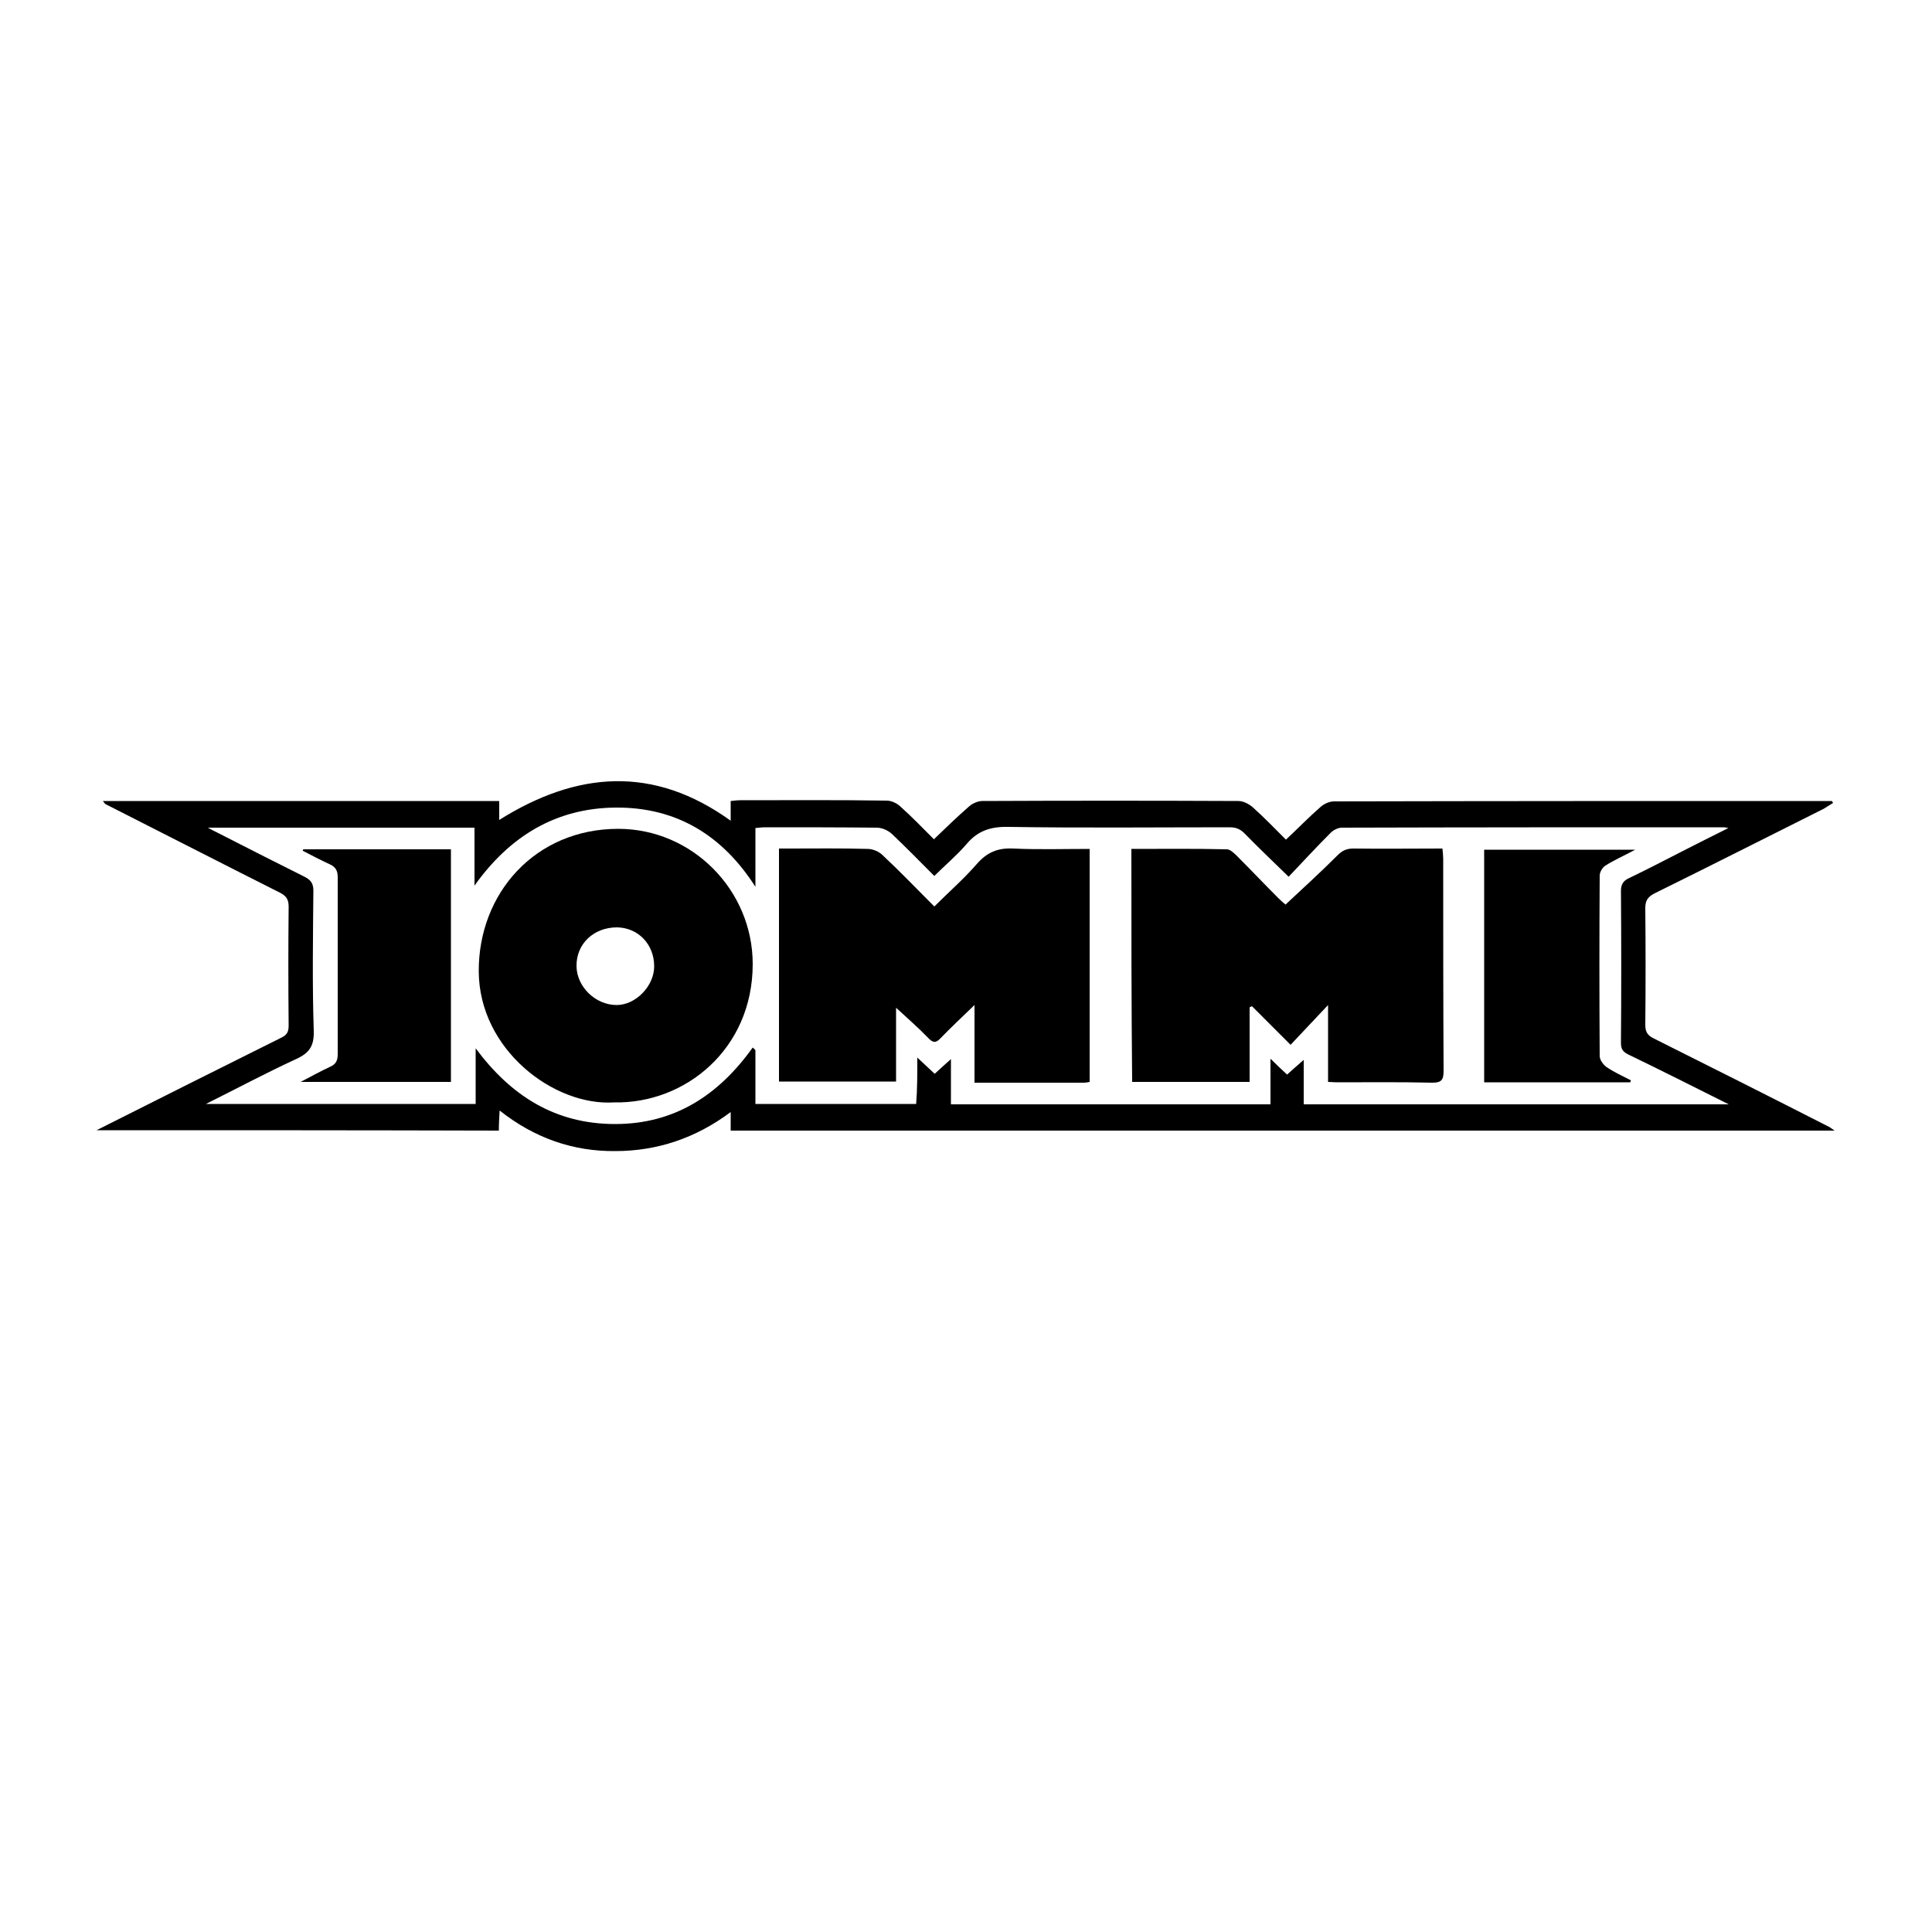 <?xml version="1.0" encoding="utf-8"?>
<!-- Generator: Adobe Illustrator 25.4.1, SVG Export Plug-In . SVG Version: 6.00 Build 0)  -->
<svg version="1.1" id="Calque_1" xmlns="http://www.w3.org/2000/svg" xmlns:xlink="http://www.w3.org/1999/xlink" x="0px" y="0px"
	 viewBox="0 0 500 500" style="enable-background:new 0 0 500 500;" xml:space="preserve">
<g>
	<path d="M25,292.5c16.1-8.1,32-16.1,47.9-24c1.4-0.7,1.8-1.5,1.8-3.1c-0.1-10.3-0.1-20.5,0-30.8c0-1.9-0.7-2.8-2.3-3.6
		c-15.1-7.6-30.1-15.3-45.1-22.9c-0.2-0.1-0.3-0.4-0.7-0.8c34.3,0,68.3,0,102.6,0c0,1.6,0,3.2,0,4.9c20.1-12.6,39.9-14.2,59.9,0.2
		c0-1.8,0-3.3,0-5.1c1-0.1,1.7-0.2,2.5-0.2c12.6,0,25.3-0.1,37.9,0.1c1.2,0,2.7,0.7,3.6,1.6c2.9,2.6,5.7,5.5,8.6,8.4
		c3-2.9,6-5.8,9.1-8.5c0.9-0.8,2.3-1.4,3.4-1.4c22.1-0.1,44.2-0.1,66.3,0c1.3,0,2.8,0.8,3.8,1.7c2.9,2.6,5.6,5.4,8.5,8.3
		c3-2.8,5.9-5.8,9-8.5c0.9-0.8,2.3-1.4,3.4-1.4c41.8-0.1,83.6-0.1,125.5-0.1c1.1,0,2.3,0,3.4,0c0.1,0.2,0.2,0.3,0.3,0.5
		c-0.8,0.5-1.6,1-2.4,1.5c-14.6,7.3-29.2,14.7-43.8,21.9c-1.7,0.9-2.4,1.8-2.4,3.8c0.1,10.1,0.1,20.2,0,30.2c0,1.9,0.6,2.8,2.3,3.6
		c15.2,7.6,30.3,15.2,45.4,22.9c0.3,0.2,0.6,0.4,1.3,0.9c-95.5,0-190.5,0-285.7,0c0-1.5,0-2.9,0-4.8c-9.1,6.8-19.1,10.1-29.9,10.1
		c-10.8,0.1-20.8-3.3-29.9-10.5c-0.1,2-0.2,3.5-0.2,5.2C94.6,292.5,59.9,292.5,25,292.5z M237.4,273.7c1.8,1.7,3.1,2.9,4.5,4.2
		c1.3-1.2,2.5-2.3,4.2-3.8c0,4.2,0,7.9,0,11.7c27.7,0,55.1,0,82.7,0c0-3.9,0-7.6,0-11.8c1.7,1.7,3,2.9,4.3,4.1
		c1.4-1.3,2.6-2.3,4.3-3.8c0,4.3,0,7.8,0,11.5c36.6,0,73,0,110,0c-9-4.5-17.5-8.8-26-12.9c-1.4-0.7-1.9-1.4-1.9-3
		c0.1-13.1,0.1-26.2,0-39.3c0-1.6,0.5-2.6,2-3.3c4.6-2.2,9.2-4.6,13.7-6.9c3.9-2,7.7-3.9,12.1-6.1c-0.8-0.2-1.1-0.2-1.3-0.2
		c-32.9,0-65.8,0-98.7,0.1c-1,0-2.2,0.6-2.9,1.3c-3.7,3.7-7.3,7.6-10.9,11.4c-4.1-4-7.8-7.5-11.4-11.2c-1.2-1.2-2.3-1.6-3.9-1.6
		c-19.1,0-38.2,0.2-57.3-0.1c-4.5-0.1-7.9,1-10.8,4.5c-2.5,2.9-5.5,5.4-8.3,8.2c-3.8-3.8-7.3-7.4-11-10.9c-1-0.9-2.5-1.6-3.9-1.6
		c-9.6-0.1-19.3-0.1-28.9-0.1c-0.8,0-1.5,0.1-2.5,0.2c0,5.2,0,10.2,0,15.2c-8.5-13.3-20.4-20.6-36.1-20.5
		c-15.5,0.1-27.5,7.4-36.6,20.2c0-5,0-9.9,0-15c-23,0-45.6,0-69,0c1.1,0.6,1.6,0.9,2.1,1.1c7.6,3.9,15.3,7.8,22.9,11.6
		c1.6,0.8,2.3,1.7,2.3,3.6c-0.1,12.1-0.3,24.2,0.1,36.3c0.1,3.9-1.1,5.7-4.6,7.3c-7.6,3.5-15.1,7.5-23.3,11.6c23.6,0,46.4,0,69.8,0
		c0-4.9,0-9.6,0-14.4c9.2,12.4,20.7,19.6,36.1,19.6c15.4,0,26.8-7.5,35.6-19.8c0.2,0.2,0.5,0.4,0.7,0.7c0,4.6,0,9.2,0,13.9
		c14,0,27.7,0,41.6,0C237.4,281.9,237.4,278.1,237.4,273.7z"/>
	<path d="M292.8,219.7c8.3,0,16.5-0.1,24.7,0.1c0.9,0,2,1.1,2.7,1.8c3.6,3.6,7,7.2,10.6,10.8c0.7,0.7,1.5,1.4,1.9,1.7
		c4.6-4.3,9.1-8.4,13.4-12.7c1.2-1.2,2.3-1.8,4.1-1.8c7.6,0.1,15.2,0,23.1,0c0.1,1,0.2,1.9,0.2,2.7c0,18.3,0,36.6,0.1,54.9
		c0,2.3-0.6,3-2.9,3c-8.3-0.2-16.6-0.1-24.9-0.1c-0.6,0-1.2-0.1-2.1-0.1c0-6.5,0-12.8,0-19.9c-3.6,3.8-6.6,7-9.7,10.3
		c-3.6-3.6-6.8-6.8-10-10c-0.2,0.1-0.4,0.2-0.6,0.3c0,6.4,0,12.7,0,19.3c-10.3,0-20.2,0-30.4,0C292.8,260,292.8,240.1,292.8,219.7z"
		/>
	<path d="M282,280c-0.5,0.1-1,0.2-1.4,0.2c-9.4,0-18.7,0-28.4,0c0-6.6,0-13,0-20.1c-3.3,3.2-6.1,5.8-8.8,8.6c-1.2,1.3-2,1.2-3.2-0.1
		c-2.6-2.7-5.5-5.2-8.3-7.8c0,6.2,0,12.6,0,19.1c-10.2,0-20.2,0-30.3,0c0-20,0-40,0-60.3c0.9,0,1.9,0,2.8,0c6.7,0,13.4-0.1,20.2,0.1
		c1.3,0,2.9,0.7,3.8,1.6c4.5,4.2,8.8,8.7,13.4,13.3c3.7-3.7,7.6-7.1,11-11c2.6-3,5.4-4.2,9.4-4c6.5,0.3,13,0.1,19.8,0.1
		C282,239.9,282,259.8,282,280z"/>
	<path d="M158.9,285.3c-15.5,1-34.9-13.6-35-33.9c-0.1-20.2,14.6-36.9,36.1-36.9c19.1,0,34.8,15.8,34.8,35
		C194.8,271.5,177.3,285.7,158.9,285.3z M159.7,240c-6.1,0-10.6,4.3-10.5,10.1c0.1,5.3,4.9,10,10.4,10c4.9,0,9.7-4.9,9.7-10
		C169.3,244.4,165.2,240.1,159.7,240z"/>
	<path d="M421.9,280.1c-12.6,0-25.1,0-37.8,0c0-20.1,0-40.1,0-60.2c12.8,0,25.5,0,39.1,0c-3,1.6-5.5,2.7-7.7,4.1
		c-0.8,0.5-1.5,1.7-1.5,2.6c-0.1,15.6-0.1,31.1,0,46.7c0,1,0.9,2.2,1.7,2.8c2,1.4,4.3,2.4,6.4,3.5C422,279.7,422,279.9,421.9,280.1z
		"/>
	<path d="M78.5,219.8c12.7,0,25.3,0,38.2,0c0,20.1,0,40,0,60.2c-12.8,0-25.5,0-38.9,0c2.9-1.5,5.2-2.8,7.6-3.9c1.6-0.7,2-1.7,2-3.3
		c0-15.3,0-30.6,0-45.8c0-1.6-0.5-2.6-2-3.3c-2.4-1.1-4.7-2.3-7-3.5C78.3,220.1,78.4,219.9,78.5,219.8z"/>
</g>
</svg>
